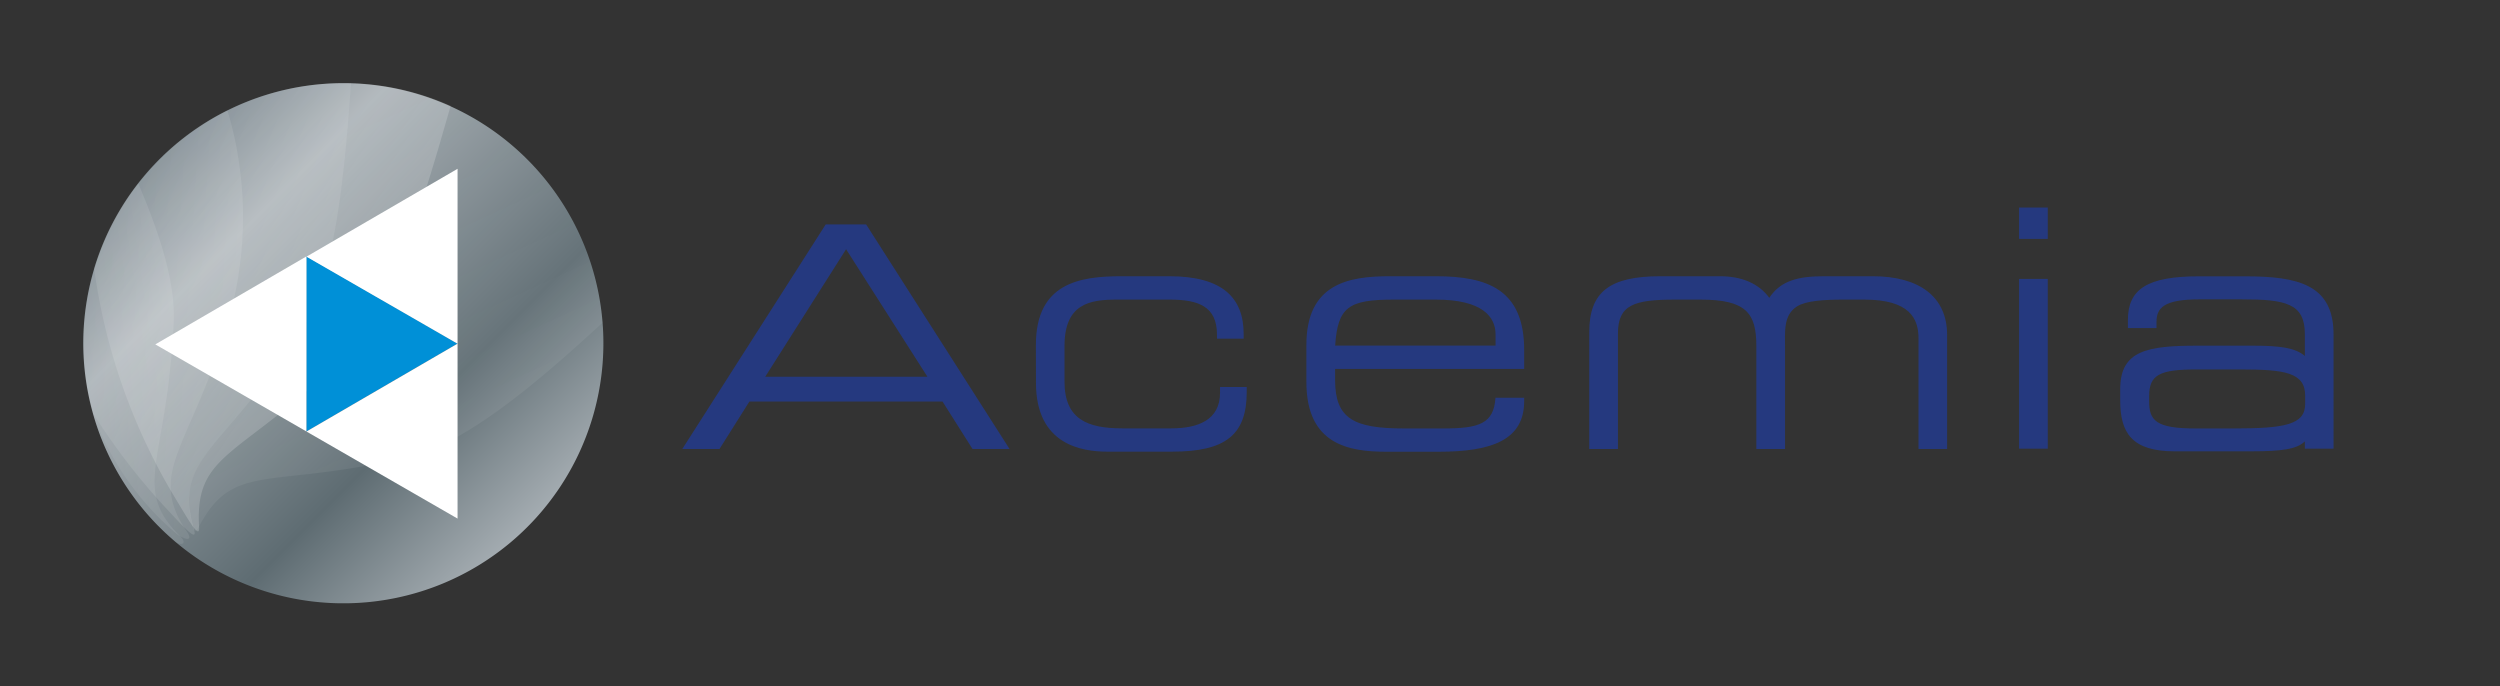 <?xml version="1.0" encoding="UTF-8"?> <svg xmlns="http://www.w3.org/2000/svg" xmlns:xlink="http://www.w3.org/1999/xlink" viewBox="0 0 309.25 84.89"><rect x="0" y="0" width="309.25" height="84.89" fill="#333333" stroke="none"/><defs><style>.cls-1{fill:url(#Nouvelle_nuance_de_dégradé_5);}.cls-2,.cls-4{opacity:0.15;}.cls-2{fill:url(#linear-gradient);}.cls-10,.cls-3{opacity:0.2;}.cls-3{fill:url(#linear-gradient-2);}.cls-4{fill:url(#linear-gradient-3);}.cls-5{opacity:0.3;fill:url(#linear-gradient-4);}.cls-6{opacity:0.1;fill:url(#linear-gradient-5);}.cls-7{fill:#0090d7;}.cls-8{fill:#fff;}.cls-9{fill:#25397f;}.cls-10{fill:none;}</style><linearGradient id="Nouvelle_nuance_de_dégradé_5" x1="19.73" y1="19.71" x2="65.22" y2="65.19" gradientUnits="userSpaceOnUse"><stop offset="0" stop-color="#717e86"></stop><stop offset="0.21" stop-color="#a4acb1"></stop><stop offset="0.7" stop-color="#5e6c72"></stop><stop offset="1" stop-color="#a4acb1"></stop></linearGradient><linearGradient id="linear-gradient" x1="48.62" y1="41.6" x2="-10.74" y2="37.84" gradientUnits="userSpaceOnUse"><stop offset="0" stop-color="#fff"></stop><stop offset="0.1" stop-color="#fff" stop-opacity="0.88"></stop><stop offset="0.43" stop-color="#fff" stop-opacity="0.51"></stop><stop offset="0.71" stop-color="#fff" stop-opacity="0.24"></stop><stop offset="0.9" stop-color="#fff" stop-opacity="0.07"></stop><stop offset="1" stop-color="#fff" stop-opacity="0"></stop></linearGradient><linearGradient id="linear-gradient-2" x1="62.91" y1="50.44" x2="-14.05" y2="18.32" xlink:href="#linear-gradient"></linearGradient><linearGradient id="linear-gradient-3" x1="35.36" y1="42.7" x2="-4.61" y2="48.56" xlink:href="#linear-gradient"></linearGradient><linearGradient id="linear-gradient-4" x1="70.91" y1="60.27" x2="-11.69" y2="4.43" xlink:href="#linear-gradient"></linearGradient><linearGradient id="linear-gradient-5" x1="69.48" y1="94.3" x2="13.94" y2="-26.32" xlink:href="#linear-gradient"></linearGradient></defs><g id="LOGO"><path class="cls-1" d="M74.64,42.45A32.17,32.17,0,1,1,42.47,10.29,32.17,32.17,0,0,1,74.64,42.45Z"></path><path class="cls-2" d="M10.31,42.44a32.51,32.51,0,0,0,1.25,8.88A34.8,34.8,0,0,0,22,66.16c1.31.83,1.79.58,1.1-.43-5.34-7.75,1.28-11,5.72-28.24a46.18,46.18,0,0,0-.69-23.85A32.15,32.15,0,0,0,10.31,42.44Z"></path><path class="cls-3" d="M43.42,10.29h-.94A32.17,32.17,0,0,0,11,48.84c.14.67.31,1.34.49,2,0,.14.07.28.11.42a78.82,78.82,0,0,0,9,11.67c2.05,2.2,3.85,4.21,3.41,2.64C21.44,56.53,27.23,56.24,37,41.39,41.32,34.91,42.56,22.58,43.42,10.29Z"></path><path class="cls-4" d="M21.49,39.71c.2-4.69-1.65-10.62-4.38-17l-.23.27A32.13,32.13,0,0,0,21.7,67c.64.54,1.57.31.58-.67C16.12,60.22,20.74,57.16,21.49,39.71Z"></path><path class="cls-5" d="M42.48,10.28A32.18,32.18,0,0,0,12,32.06c-.12.37-.25.73-.36,1.11A74.37,74.37,0,0,0,21.85,61.9c1.55,2.58,2.88,4.92,2.78,3.29-.58-9.39,5.15-8.48,17.83-21,5.85-5.75,9.73-18.59,13.28-31.09A32.1,32.1,0,0,0,42.48,10.28Z"></path><path class="cls-6" d="M74.53,39.92A32.16,32.16,0,0,0,43.42,10.29c-.86,12.29-2.1,24.62-6.38,31.1C29.15,53.33,23.86,55.86,23.41,61.11c0,.88,0,1.72.1,2.45a18.88,18.88,0,0,0,.42,1.93c.17.28.38.25.62-.23,4.34-8.35,8.78-4.61,26.08-8.78C57.63,54.8,66.14,47.65,74.53,39.92Z"></path><polygon class="cls-7" points="37.9 31.72 37.9 53.37 56.59 42.5 37.9 31.72"></polygon><polygon class="cls-8" points="37.9 53.37 37.9 31.72 19.21 42.6 37.9 53.37"></polygon><polygon class="cls-8" points="56.6 42.52 56.6 20.88 37.91 31.75 56.6 42.52"></polygon><polygon class="cls-8" points="56.6 64.15 56.6 42.51 37.91 53.38 56.6 64.15"></polygon><path class="cls-9" d="M102.14,27.76h5l17.74,27.78h-4.58l-3.71-5.87H92.7L89,55.54H84.4Zm2.52,3.07-10,15.77h20.06Z"></path><path class="cls-9" d="M128.14,42.67c0-7.63,5.36-8.5,10.56-8.5h5.94c6.6,0,9.2,2.68,9.2,7.14v.58h-3.3v-.5c0-3.5-2.31-4.33-5.86-4.33h-6.52c-3.34,0-6.48.5-6.48,5.73v4.42c0,4.7,2.89,5.78,7.18,5.78h6c3.3,0,6.06-1,6.06-4.42v-.7h3.3v.62c0,5.32-2.64,7.38-9.24,7.38h-8c-3.18,0-8.83-.86-8.83-8.5Z"></path><path class="cls-9" d="M161.6,42.67c0-7.63,5.28-8.5,10.31-8.5h5.69c6.36,0,10.94,1.61,10.94,9.12v2.35H165.15V47c0,4.79,2.31,6,8.49,6h4.87c4.46,0,6.27-.58,6.48-3.8h3.55v.41c0,4.83-4,6.27-10.61,6.27H171.5c-4.62,0-9.9-.86-9.9-8.62ZM185,41.35c0-2.14-1.61-4.29-7.39-4.29h-5.19c-5.61,0-6.94.91-7.26,5.69H185Z"></path><path class="cls-9" d="M249.76,25.67h3.55v3.88h-3.55Zm0,8.83h3.55v21h-3.55Z"></path><path class="cls-9" d="M277.65,34.18H272c-6.35,0-8.78,1.57-8.78,5.4v1h3.54v-.75c0-1.73.87-2.8,5.32-2.8h5.2c5.44,0,7.83.49,7.83,4.29v2.71c-1.2-1-3-1.27-6.46-1.27h-6.81c-6.19,0-9.57.58-9.57,5.36v1.4c0,4,1.4,6.31,6.76,6.31h9.41c4,0,5.7-.3,6.67-1.23v.9h3.55V41.44C288.7,35.17,284.24,34.18,277.65,34.18ZM276.25,53h-4.71c-4.86,0-5.69-1-5.69-3.34V49c0-2.64,1.28-3.3,5.86-3.3h5.44c5.45,0,8,.37,8,3.25v1C285.15,52.53,282.68,53,276.25,53Z"></path><path class="cls-9" d="M231.65,34.17h-6c-3.14,0-5.37.51-6.79,2.67-1.29-1.78-3.43-2.67-6.09-2.67h-7.37c-6.26,0-8.81,1.91-8.81,6.91V55.54h3.55V41.26c0-3.57,2-4.2,7.11-4.2h3.08c5.65,0,6.93,1.65,6.93,5.73V55.54h3.55V43.08c0-2.07-.23-4.11,1.5-5.19,1.09-.68,3.29-.83,5.76-.83h2.52c5.65,0,6.73,2.35,6.73,4.79V55.54h3.54V41.43C240.85,36.65,237.35,34.17,231.65,34.17Z"></path></g><g id="DIM"><path class="cls-10" d="M299,42.51a5.14,5.14,0,1,1-5.13-5.14A5.13,5.13,0,0,1,299,42.51Z"></path><path class="cls-10" d="M309.24,42.51a5.14,5.14,0,1,1-5.14-5.14A5.14,5.14,0,0,1,309.24,42.51Z"></path><path class="cls-10" d="M74.53,42.38A32.11,32.11,0,1,1,42.42,10.27,32.11,32.11,0,0,1,74.53,42.38Z"></path><path class="cls-10" d="M47.94,5.14A5.14,5.14,0,1,1,42.8,0,5.14,5.14,0,0,1,47.94,5.14Z"></path><path class="cls-10" d="M47.94,79.73a5.14,5.14,0,1,1-5.14-5.14A5.14,5.14,0,0,1,47.94,79.73Z"></path><path class="cls-10" d="M10.3,42.51a5.14,5.14,0,1,1-5.14-5.14A5.14,5.14,0,0,1,10.3,42.51Z"></path></g></svg> 
